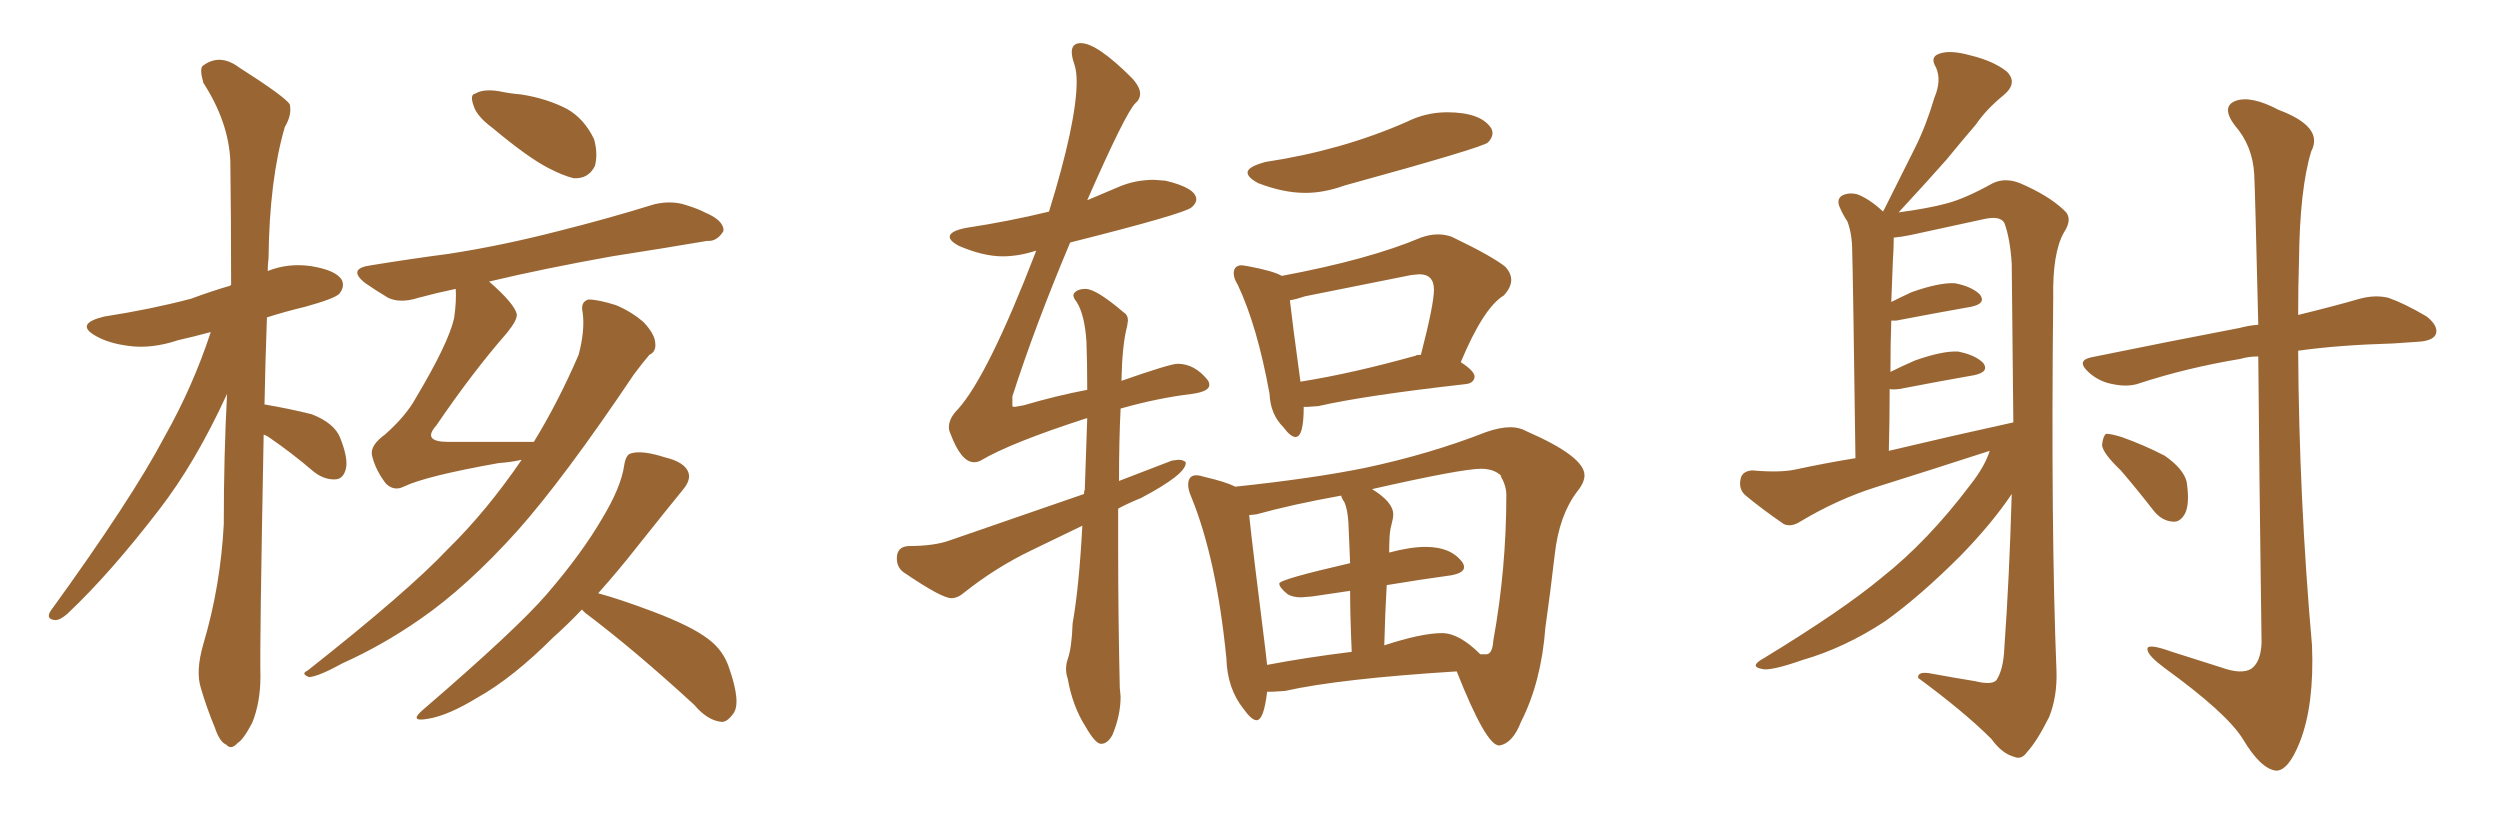 <svg xmlns="http://www.w3.org/2000/svg" xmlns:xlink="http://www.w3.org/1999/xlink" width="450" height="150"><path fill="#996633" padding="10" d="M47.46 78.22L47.46 78.22Q46.73 116.31 46.88 121.73L46.88 121.73Q46.88 126.42 45.41 130.08L45.41 130.08Q43.80 133.15 42.77 133.74L42.77 133.74Q41.60 135.06 40.72 134.03L40.72 134.03Q39.55 133.59 38.67 130.96L38.67 130.96Q37.21 127.44 36.18 123.93L36.18 123.93Q35.16 120.85 36.62 115.87L36.62 115.87Q39.70 105.47 40.28 94.34L40.28 94.34Q40.28 82.03 40.87 70.90L40.87 70.90Q35.16 83.35 28.56 91.85L28.56 91.85Q19.78 103.27 12.16 110.45L12.16 110.45Q10.84 111.62 9.96 111.62L9.96 111.62Q8.20 111.47 9.08 110.01L9.08 110.01Q23.73 89.79 29.59 78.66L29.59 78.66Q34.72 69.58 37.94 59.77L37.94 59.77Q34.72 60.64 32.08 61.23L32.08 61.23Q27.25 62.84 23.14 62.26L23.14 62.26Q19.63 61.82 17.29 60.50L17.29 60.50Q13.33 58.30 18.75 56.98L18.75 56.98Q27.25 55.66 34.42 53.76L34.42 53.76Q37.94 52.44 41.46 51.42L41.46 51.42Q41.46 51.27 41.60 51.27L41.60 51.27Q41.60 39.55 41.46 29.00L41.46 29.00Q41.16 21.97 36.62 14.94L36.62 14.94Q35.89 12.45 36.47 11.87L36.47 11.87Q39.55 9.52 43.07 12.16L43.07 12.16Q51.12 17.29 52.15 18.75L52.15 18.75Q52.59 20.65 51.27 22.85L51.27 22.85Q48.49 32.37 48.34 46.44L48.34 46.44Q48.19 47.75 48.19 48.78L48.19 48.78Q51.86 47.31 55.96 47.90L55.96 47.90Q60.50 48.63 61.52 50.39L61.52 50.39Q62.11 51.56 61.08 52.88L61.08 52.88Q60.21 53.76 54.93 55.22L54.93 55.22Q51.27 56.10 48.05 57.13L48.05 57.13Q47.75 65.33 47.61 72.80L47.61 72.80Q52.00 73.54 56.10 74.56L56.10 74.56Q60.21 76.17 61.23 78.81L61.23 78.81Q62.70 82.47 62.26 84.38L62.26 84.38Q61.82 86.13 60.50 86.28L60.50 86.28Q58.45 86.43 56.54 84.96L56.54 84.96Q52.44 81.45 48.34 78.66L48.34 78.66Q47.90 78.37 47.46 78.22ZM88.62 23.00L88.62 23.00Q85.84 20.95 85.25 19.04L85.25 19.04Q84.52 16.99 85.55 16.85L85.55 16.85Q87.01 15.97 89.79 16.41L89.79 16.41Q91.85 16.85 93.75 16.99L93.75 16.99Q98.44 17.72 102.10 19.63L102.10 19.63Q105.18 21.39 106.93 25.05L106.93 25.05Q107.67 27.69 107.08 29.88L107.08 29.88Q105.91 32.23 103.27 32.08L103.27 32.08Q101.37 31.64 98.58 30.18L98.58 30.18Q94.92 28.27 88.62 23.00ZM93.90 82.76L93.90 82.76Q91.99 83.20 89.79 83.35L89.79 83.35Q76.61 85.69 72.66 87.60L72.66 87.60Q70.90 88.48 69.43 87.01L69.43 87.01Q67.53 84.52 66.94 81.88L66.94 81.88Q66.65 80.13 69.29 78.22L69.29 78.22Q73.10 74.85 74.85 71.63L74.85 71.63Q80.71 61.82 81.74 57.28L81.74 57.28Q82.18 54.20 82.03 52.00L82.03 52.00Q78.52 52.73 75.29 53.61L75.29 53.61Q72.07 54.64 69.87 53.61L69.87 53.61Q67.68 52.29 65.77 50.98L65.77 50.98Q62.40 48.34 66.80 47.75L66.80 47.75Q73.97 46.58 80.71 45.70L80.71 45.70Q90.23 44.24 100.49 41.60L100.49 41.60Q109.28 39.40 117.77 36.77L117.77 36.77Q120.85 36.04 123.49 36.91L123.49 36.91Q125.83 37.65 126.86 38.23L126.86 38.23Q130.37 39.70 130.22 41.60L130.22 41.60Q129.05 43.51 127.29 43.36L127.29 43.36Q119.53 44.68 110.16 46.14L110.16 46.14Q97.85 48.34 88.04 50.68L88.04 50.68Q92.58 54.64 93.02 56.54L93.02 56.54Q93.16 57.57 91.26 59.91L91.26 59.91Q85.11 66.94 78.52 76.61L78.52 76.61Q75.88 79.54 80.71 79.54L80.71 79.54Q87.74 79.54 95.80 79.54L95.80 79.54Q95.95 79.54 96.09 79.54L96.09 79.54Q100.49 72.36 104.15 63.87L104.15 63.87Q105.32 59.47 104.88 56.25L104.88 56.25Q104.44 54.35 105.91 53.91L105.91 53.91Q107.67 53.91 110.89 54.93L110.89 54.93Q113.67 56.10 115.87 58.01L115.87 58.01Q117.77 60.06 117.92 61.52L117.92 61.52Q118.21 63.28 116.89 63.87L116.89 63.87Q115.87 65.04 114.11 67.38L114.11 67.38Q101.51 86.13 93.16 95.51L93.16 95.51Q84.08 105.62 75.59 111.47L75.59 111.47Q68.85 116.16 61.67 119.38L61.67 119.38Q57.42 121.73 55.66 121.88L55.66 121.88Q54.05 121.29 55.37 120.70L55.37 120.70Q73.39 106.49 80.57 98.88L80.57 98.88Q87.60 91.99 93.90 82.76ZM104.74 109.72L104.74 109.72L104.74 109.72Q102.25 112.35 99.61 114.70L99.61 114.70Q92.29 122.02 85.99 125.54L85.99 125.54Q80.71 128.76 77.20 129.35L77.20 129.35Q73.39 130.08 76.17 127.73L76.17 127.73Q93.02 113.23 98.44 106.93L98.44 106.93Q104.74 99.61 108.40 93.31L108.40 93.31Q111.77 87.74 112.35 83.79L112.35 83.79Q112.65 81.74 113.67 81.59L113.67 81.59Q115.58 81.01 119.68 82.32L119.68 82.32Q123.34 83.20 123.93 85.11L123.93 85.11Q124.37 86.43 122.90 88.18L122.90 88.18Q120.26 91.41 114.55 98.58L114.55 98.58Q111.33 102.69 107.67 106.79L107.67 106.79Q111.47 107.81 117.33 110.01L117.33 110.01Q124.37 112.65 127.44 114.99L127.44 114.99Q130.22 117.04 131.25 120.26L131.25 120.26Q133.45 126.56 131.98 128.47L131.98 128.47Q130.81 130.08 129.79 129.93L129.79 129.93Q127.29 129.64 124.95 126.86L124.95 126.86Q114.26 117.04 105.32 110.30L105.32 110.30Q104.88 109.86 104.74 109.72ZM198.19 133.89L198.19 133.89Q197.17 133.89 195.41 130.81L195.41 130.81Q193.07 127.15 192.19 122.17L192.19 122.17Q191.89 121.29 191.89 120.41L191.89 120.41Q191.89 119.53 192.19 118.65L192.19 118.65Q192.92 116.60 193.07 112.21L193.07 112.21Q194.24 105.62 194.82 94.63L194.82 94.63L185.74 99.02Q179.30 102.10 173.58 106.64L173.58 106.64Q172.41 107.67 171.24 107.67L171.24 107.67Q169.48 107.67 162.60 102.98L162.60 102.98Q161.43 102.10 161.43 100.49L161.43 100.49Q161.43 98.44 163.48 98.29L163.48 98.29Q168.16 98.29 170.95 97.27L170.95 97.27L195.12 88.92Q195.12 88.33 195.26 88.18L195.26 88.18L195.70 75.29L195.56 75.29Q181.93 79.69 176.51 82.91L176.51 82.91Q175.93 83.20 175.34 83.20L175.34 83.20Q173.00 83.20 171.09 78.08L171.09 78.08Q170.80 77.49 170.80 76.90L170.80 76.90Q170.80 75.29 172.41 73.68L172.41 73.68Q177.83 67.68 186.47 45.26L186.47 45.26L186.47 45.12Q183.40 46.14 180.47 46.14L180.47 46.14Q176.95 46.14 172.56 44.24L172.56 44.24Q170.95 43.36 170.95 42.63L170.95 42.63Q170.95 41.60 173.88 41.02L173.88 41.02Q181.64 39.84 188.82 38.09L188.82 38.09Q193.80 21.97 193.80 14.65L193.80 14.65Q193.80 12.74 193.36 11.50Q192.92 10.25 192.92 9.38L192.92 9.38Q192.92 7.76 194.53 7.76L194.53 7.76Q197.46 7.76 203.76 14.06L203.76 14.06Q205.22 15.67 205.22 16.85L205.22 16.85Q205.22 17.87 204.35 18.60L204.35 18.60Q202.59 20.36 195.70 36.04L195.70 36.04Q198.49 34.86 201.42 33.62Q204.35 32.37 207.71 32.37L207.71 32.37L209.77 32.52Q215.33 33.84 215.33 35.89L215.33 35.89Q215.33 36.62 214.45 37.35L214.45 37.35Q212.99 38.53 192.63 43.65L192.63 43.65Q186.33 58.59 182.23 71.34L182.23 71.34L182.23 72.51Q182.23 72.95 182.23 73.10Q182.23 73.24 182.67 73.24L182.67 73.24L184.28 72.95Q190.28 71.19 195.70 70.17L195.70 70.17Q195.70 65.19 195.56 61.52L195.56 61.52Q195.26 56.69 193.80 54.35L193.80 54.35Q193.21 53.61 193.21 53.17L193.21 53.17Q193.21 52.73 193.80 52.37Q194.38 52.00 195.41 52.00L195.41 52.00Q197.31 52.00 202.29 56.25L202.29 56.25Q203.03 56.69 203.03 57.71L203.03 57.71L202.88 58.74Q202.00 61.96 201.86 68.55L201.86 68.55Q210.64 65.48 211.96 65.48L211.96 65.48Q215.04 65.48 217.38 68.41L217.38 68.41Q217.68 68.85 217.68 69.29L217.68 69.29Q217.68 70.46 214.60 70.90L214.60 70.90Q208.45 71.63 201.71 73.54L201.71 73.54Q201.42 79.39 201.42 86.57L201.42 86.57L210.94 82.91L212.11 82.76Q212.99 82.76 213.43 83.20L213.43 83.20L213.43 83.35Q213.43 85.40 205.37 89.65L205.37 89.65Q203.17 90.53 201.27 91.55L201.27 91.55L201.27 99.17Q201.27 110.74 201.56 123.78L201.56 123.78L201.71 125.39Q201.71 128.76 200.24 132.28L200.24 132.28Q199.37 133.89 198.19 133.89ZM234.96 34.72L234.96 34.72Q231.01 34.72 226.46 32.96L226.46 32.96Q224.56 31.93 224.56 31.05L224.56 31.05Q224.56 30.03 227.78 29.15L227.78 29.15Q241.41 27.10 253.13 21.97L253.13 21.97Q256.64 20.21 260.45 20.21L260.45 20.21Q266.46 20.21 268.36 23.00L268.36 23.00Q268.65 23.44 268.65 24.02L268.65 24.02Q268.65 24.76 267.85 25.63Q267.04 26.51 241.99 33.40L241.99 33.40Q238.33 34.72 234.96 34.72ZM233.20 78.66L233.20 78.66Q232.32 78.66 231.01 76.90L231.01 76.90Q228.66 74.56 228.52 70.90L228.52 70.90Q226.32 58.74 222.80 51.27L222.80 51.27Q222.07 50.10 222.07 49.22L222.07 49.22Q222.07 47.75 223.54 47.75L223.54 47.75L224.56 47.90Q229.25 48.78 230.71 49.66L230.71 49.66Q246.39 46.73 255.76 42.77L255.76 42.77Q257.37 42.19 258.84 42.19L258.84 42.19Q260.16 42.19 261.33 42.63L261.33 42.63Q268.65 46.14 271.00 48.05L271.00 48.05Q272.02 49.22 272.02 50.39L272.02 50.39Q272.02 51.71 270.70 53.17L270.70 53.17Q267.04 55.37 262.94 65.19L262.94 65.19Q265.43 66.80 265.43 67.82L265.43 67.82Q265.28 68.99 263.82 69.14L263.82 69.14Q245.65 71.19 237.30 73.10L237.30 73.10L235.40 73.24L234.67 73.24Q234.67 78.66 233.20 78.66ZM234.08 68.70L234.08 68.70Q243.31 67.24 254.88 64.01L254.88 64.01Q254.88 63.87 255.76 63.87L255.76 63.87Q258.11 54.79 258.11 52.15L258.11 52.15Q258.11 49.37 255.47 49.37L255.47 49.37L254.00 49.51L234.96 53.32Q233.20 53.91 232.18 54.05L232.18 54.05Q232.62 58.01 234.08 68.70ZM269.97 134.18L269.97 134.18L269.82 134.18Q267.48 134.18 262.21 120.85L262.21 120.85Q241.11 122.17 231.30 124.37L231.30 124.37L229.10 124.51L228.08 124.51Q227.49 129.64 226.17 129.64L226.17 129.64Q225.29 129.64 223.83 127.59L223.83 127.59Q220.90 123.93 220.75 118.51L220.75 118.51Q218.99 100.63 214.45 89.50L214.45 89.50Q213.87 88.18 213.87 87.30L213.87 87.30Q213.87 85.55 215.33 85.55L215.33 85.55Q215.92 85.55 216.80 85.84L216.80 85.84Q220.61 86.72 222.36 87.60L222.36 87.60Q236.28 86.13 245.65 84.23L245.65 84.23Q257.37 81.74 267.48 77.78L267.48 77.78Q269.97 76.90 271.88 76.90L271.88 76.90Q273.49 76.90 274.80 77.64L274.80 77.64Q285.21 82.18 285.21 85.55L285.21 85.55Q285.21 86.87 283.89 88.48L283.89 88.48Q280.66 92.72 279.86 99.76Q279.05 106.79 278.17 112.94L278.17 112.94Q277.44 122.75 273.78 129.93L273.78 129.93Q272.31 133.74 269.97 134.18ZM266.46 117.77L267.63 117.77Q268.65 117.63 268.80 115.28L268.80 115.28Q271.14 102.39 271.14 89.06L271.14 89.06Q271.14 87.45 270.12 85.69L270.12 85.69L270.26 85.69Q268.95 84.38 266.60 84.38L266.60 84.38Q263.09 84.38 246.97 88.04L246.97 88.04Q250.78 90.38 250.78 92.58L250.78 92.58Q250.78 93.31 250.49 94.34Q250.20 95.36 250.12 96.68Q250.05 98.00 250.05 99.46L250.05 99.46Q253.86 98.44 256.64 98.44L256.64 98.44Q261.18 98.44 263.23 101.22L263.23 101.22Q263.53 101.66 263.53 102.10L263.53 102.10Q263.53 103.13 261.18 103.56L261.18 103.56Q255.76 104.30 249.61 105.32L249.61 105.32Q249.32 110.30 249.17 116.16L249.17 116.16Q255.91 113.96 259.57 113.96L259.57 113.96Q262.65 113.96 266.46 117.77L266.46 117.77ZM227.78 117.04L228.08 119.68Q234.96 118.36 243.31 117.33L243.31 117.33Q243.02 110.89 243.02 106.35L243.02 106.35L236.13 107.37L234.23 107.52Q232.62 107.52 231.74 106.93L231.74 106.93Q230.27 105.76 230.27 105.03L230.27 105.03Q230.27 104.30 243.02 101.37L243.02 101.37L242.72 94.19Q242.58 91.70 241.99 90.38L241.99 90.38Q241.55 89.79 241.41 89.21L241.41 89.21Q232.47 90.82 226.17 92.58L226.17 92.58L224.85 92.72Q225.44 98.44 227.78 117.04L227.78 117.04ZM358.15 81.15L358.15 81.15Q347.75 84.52 337.50 87.74L337.50 87.74Q330.62 89.94 324.02 93.90L324.02 93.90Q322.41 94.92 321.09 94.34L321.09 94.34Q316.85 91.41 314.06 89.06L314.06 89.06Q312.89 87.89 313.33 86.13L313.33 86.13Q313.62 84.81 315.38 84.67L315.38 84.67Q320.36 85.11 323.14 84.52L323.14 84.52Q328.56 83.35 333.98 82.47L333.98 82.47Q333.54 49.37 333.40 45.41L333.40 45.41Q333.40 42.04 332.52 39.84L332.52 39.84Q331.64 38.53 331.05 37.06L331.05 37.06Q330.62 35.74 331.64 35.16L331.64 35.16Q332.96 34.57 334.42 35.01L334.42 35.01Q336.62 35.89 338.96 38.09L338.96 38.09Q338.96 37.94 339.11 37.79L339.11 37.79Q342.04 31.93 344.68 26.66L344.68 26.66Q346.73 22.56 348.19 17.58L348.19 17.58Q349.51 14.50 348.49 12.16L348.49 12.16Q347.31 10.25 349.07 9.67L349.07 9.67Q350.98 8.94 354.64 9.96L354.64 9.96Q358.89 10.99 361.23 12.89L361.23 12.89Q363.28 14.94 360.64 17.14L360.64 17.14Q357.57 19.63 355.66 22.41L355.66 22.41Q353.03 25.49 350.39 28.71L350.39 28.71Q347.17 32.37 341.75 38.23L341.75 38.23Q347.17 37.50 350.39 36.62L350.39 36.62Q353.76 35.74 358.74 32.96L358.74 32.96Q360.94 31.93 363.57 32.96L363.57 32.96Q368.70 35.16 371.48 37.79L371.48 37.79Q373.24 39.26 371.48 41.89L371.48 41.89Q369.43 45.56 369.58 53.61L369.58 53.61Q369.14 95.21 370.17 120.85L370.17 120.85Q370.31 125.39 368.85 129.05L368.85 129.05Q366.65 133.45 364.89 135.35L364.89 135.35Q363.87 136.82 362.55 136.23L362.55 136.23Q360.35 135.64 358.45 133.01L358.45 133.01Q353.61 128.17 345.26 122.02L345.26 122.02Q345.12 120.70 347.90 121.29L347.90 121.29Q351.86 122.02 355.52 122.61L355.52 122.61Q358.45 123.34 359.33 122.46L359.33 122.46Q360.64 120.56 360.79 116.46L360.79 116.46Q361.67 104.30 362.11 88.92L362.11 88.92Q358.59 94.19 352.88 100.05L352.88 100.05Q345.70 107.23 339.40 111.77L339.40 111.77Q332.08 116.60 324.46 118.80L324.46 118.80Q318.60 120.85 317.14 120.41L317.14 120.41Q314.79 119.97 317.43 118.51L317.43 118.51Q331.64 109.86 338.67 104.00L338.67 104.00Q347.02 97.41 354.64 87.30L354.64 87.30Q357.28 83.94 358.15 81.15ZM339.99 81.15L339.99 81.15Q351.71 78.37 362.40 76.03L362.40 76.03Q362.26 62.55 362.11 47.46L362.11 47.46Q361.82 42.92 360.79 40.14L360.79 40.14Q360.06 38.82 357.28 39.40L357.28 39.40Q350.54 40.87 343.80 42.33L343.80 42.33Q342.33 42.63 340.87 42.77L340.87 42.77Q340.87 42.92 340.87 43.07L340.87 43.07Q340.87 44.68 340.72 46.88L340.72 46.88Q340.58 50.39 340.43 54.35L340.43 54.35Q342.19 53.47 344.09 52.59L344.09 52.59Q349.07 50.83 351.86 50.98L351.86 50.98Q354.93 51.56 356.40 53.03L356.40 53.03Q357.57 54.64 354.79 55.22L354.79 55.22Q348.93 56.25 341.31 57.71L341.31 57.71Q340.58 57.71 340.43 57.71L340.43 57.71Q340.28 61.96 340.28 66.94L340.28 66.94Q342.33 65.92 344.68 64.89L344.68 64.89Q349.66 63.13 352.44 63.28L352.44 63.28Q355.52 63.87 356.98 65.33L356.98 65.33Q358.15 66.94 355.37 67.53L355.37 67.53Q349.51 68.55 341.89 70.02L341.89 70.02Q340.58 70.17 340.14 70.02L340.14 70.02Q340.14 75.29 339.99 81.15ZM406.49 64.16L406.49 64.16Q404.74 64.16 403.27 64.60L403.27 64.60Q393.60 66.21 385.11 68.99L385.11 68.99Q383.06 69.73 380.27 69.14L380.27 69.14Q377.78 68.70 375.88 66.94L375.88 66.94Q373.68 64.89 376.46 64.31L376.46 64.31Q390.82 61.38 403.13 59.03L403.13 59.03Q404.74 58.59 406.49 58.45L406.49 58.45Q405.91 34.13 405.76 31.35L405.76 31.35Q405.47 26.22 402.25 22.56L402.25 22.56Q399.76 19.19 402.39 18.16L402.39 18.16Q405.18 17.14 410.16 19.78L410.16 19.78Q418.36 22.85 416.02 27.25L416.02 27.25Q413.96 33.98 413.82 46.88L413.82 46.88Q413.67 51.71 413.67 56.69L413.67 56.69Q420.26 55.08 424.80 53.76L424.80 53.76Q427.59 53.03 429.93 53.61L429.93 53.61Q432.86 54.64 436.82 56.98L436.82 56.98Q439.01 58.74 438.43 60.21L438.43 60.21Q437.84 61.38 435.21 61.52L435.21 61.52Q433.15 61.67 430.81 61.82L430.81 61.82Q420.85 62.11 413.67 63.13L413.67 63.13Q413.82 89.65 416.16 116.16L416.16 116.16Q416.60 126.86 413.96 133.59L413.96 133.59Q411.91 138.72 409.72 138.72L409.72 138.72Q406.93 138.43 403.71 133.01L403.71 133.01Q400.78 128.32 389.65 120.26L389.65 120.26Q386.72 118.07 386.57 117.04L386.57 117.04Q386.13 115.58 390.97 117.33L390.97 117.33Q395.21 118.65 399.76 120.12L399.76 120.12Q403.42 121.44 405.18 120.41L405.18 120.41Q406.93 119.24 407.08 115.72L407.08 115.72Q406.64 83.64 406.49 64.16ZM381.74 84.67L381.74 84.67L381.74 84.67Q378.52 81.59 378.37 80.13L378.37 80.13Q378.52 78.52 379.10 78.08L379.10 78.08Q379.98 78.08 381.88 78.66L381.88 78.66Q385.99 80.13 389.65 82.03L389.65 82.03Q393.02 84.38 393.60 86.72L393.60 86.72Q394.19 90.67 393.31 92.43L393.31 92.43Q392.43 94.04 391.11 93.90L391.11 93.90Q389.06 93.75 387.60 91.85L387.60 91.85Q384.52 87.89 381.74 84.67Z"/></svg>